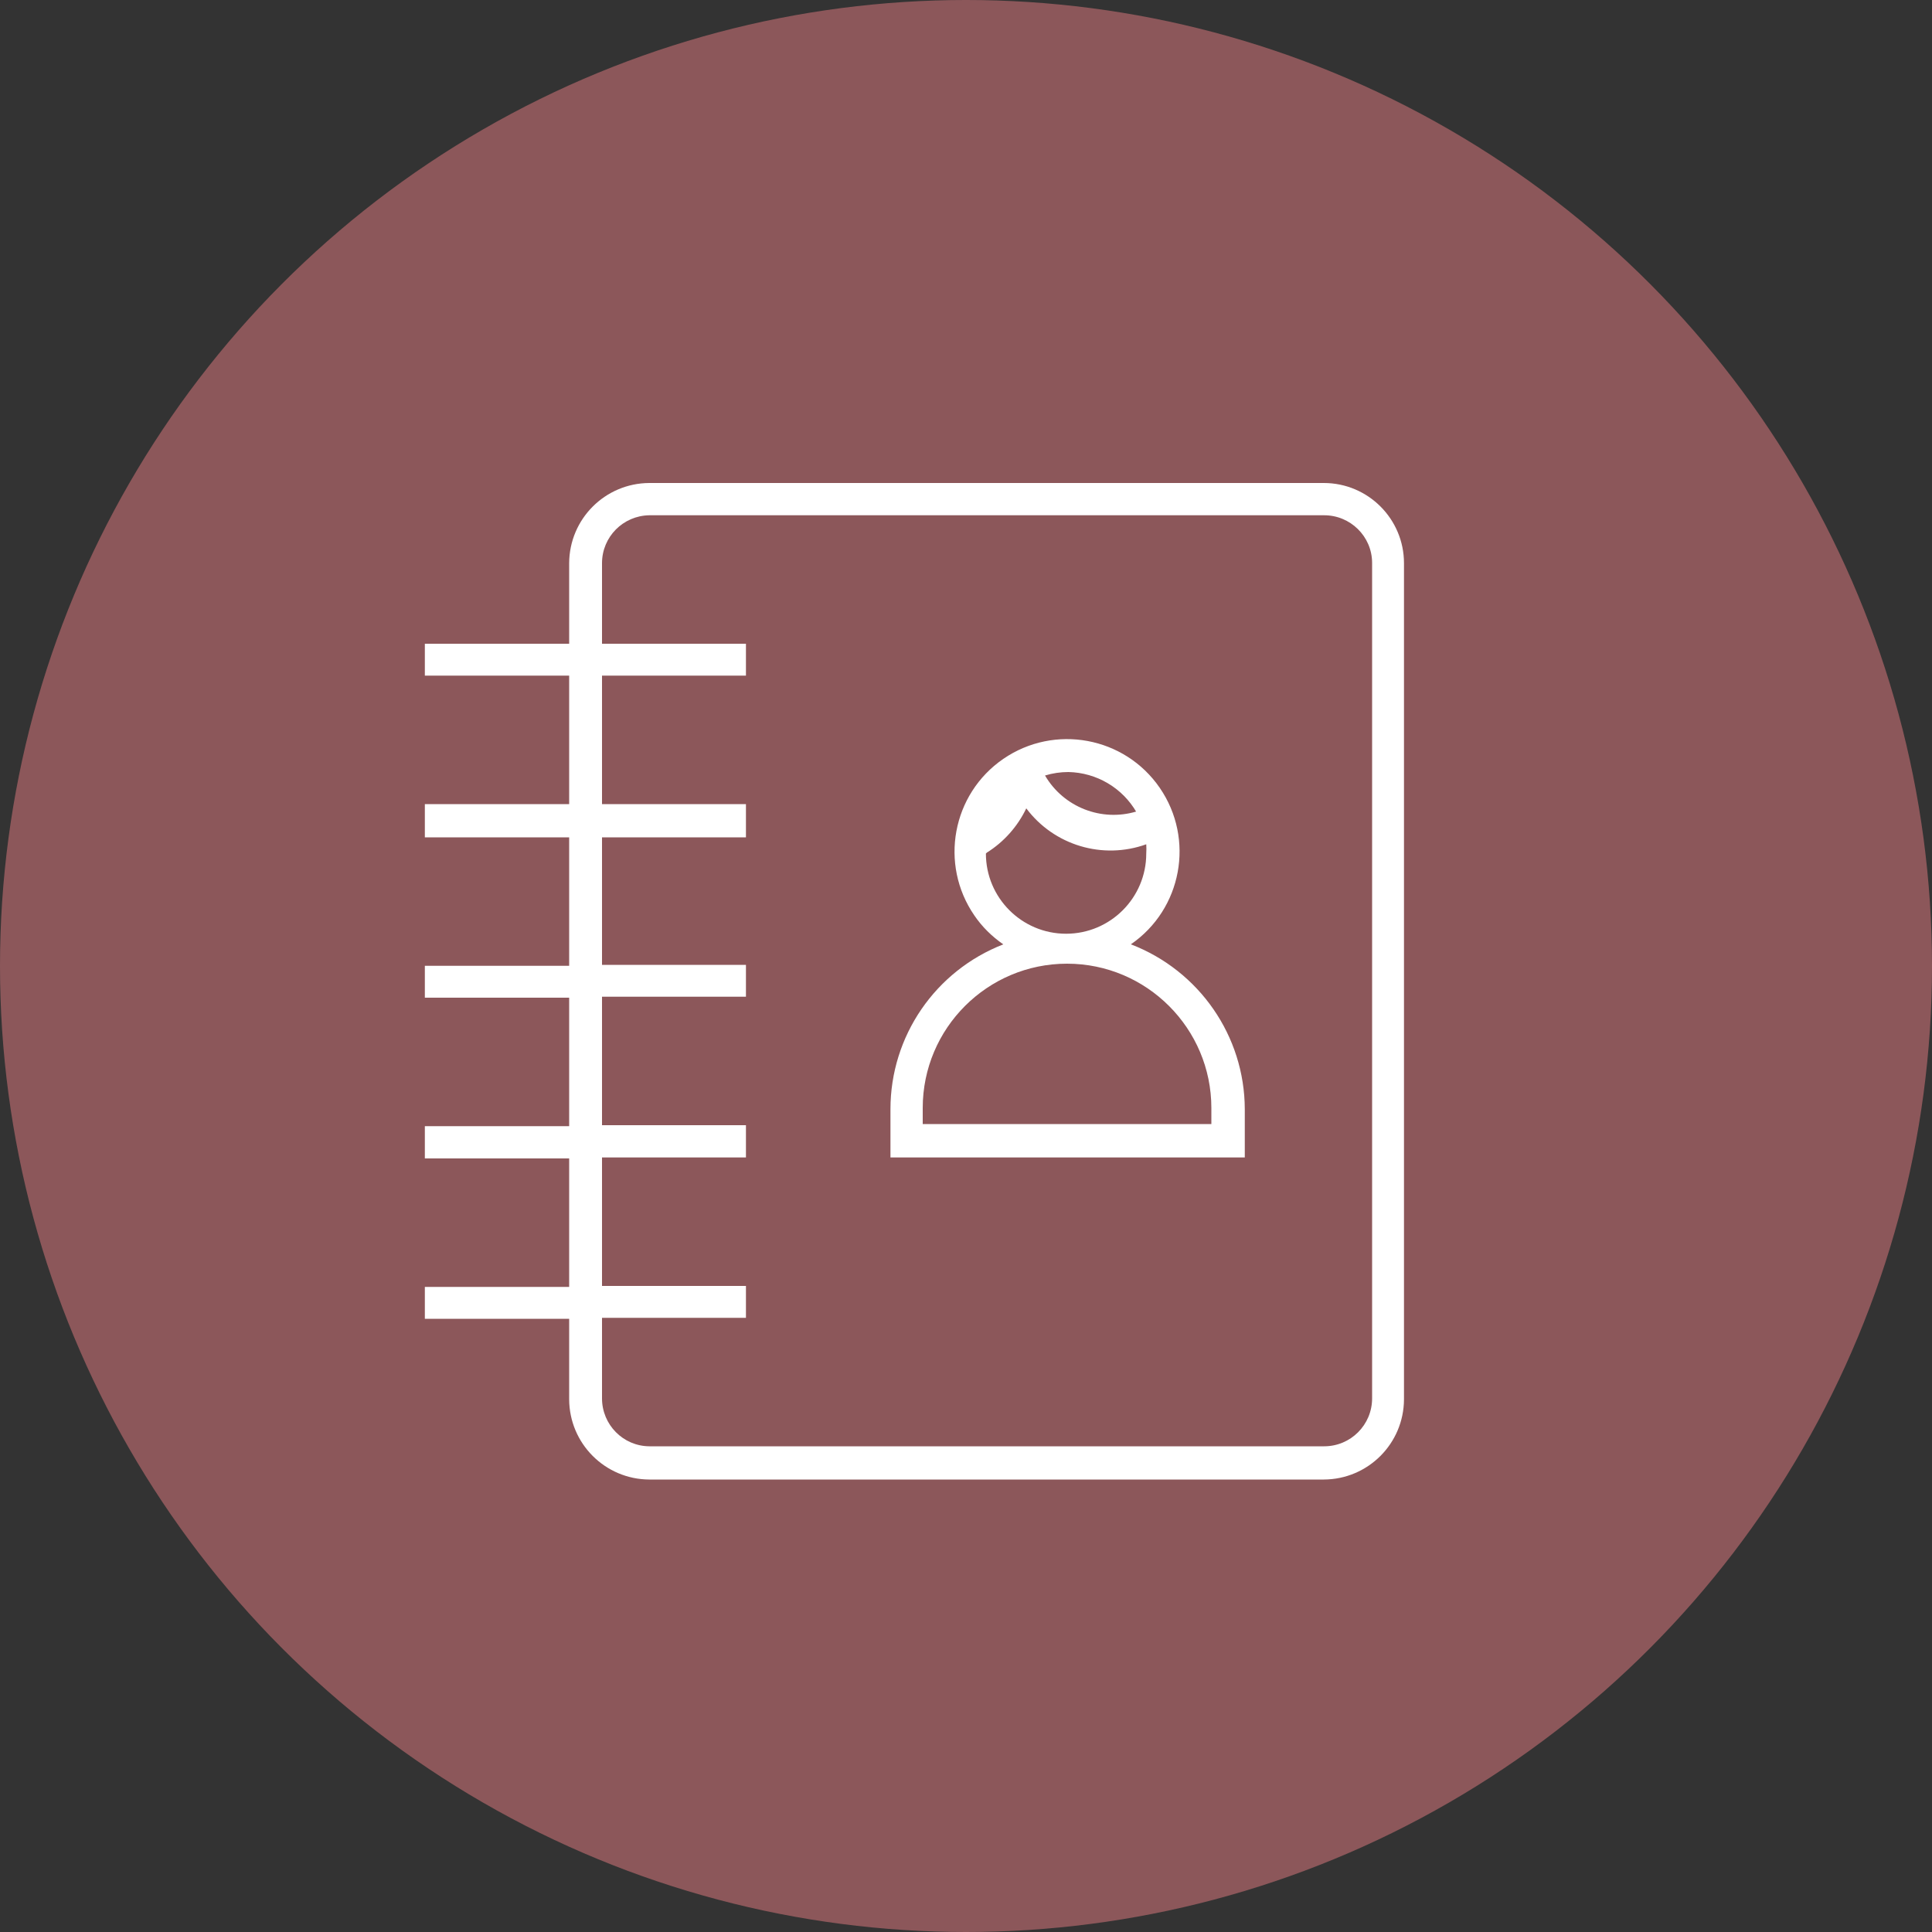 <?xml version="1.0" encoding="UTF-8"?>
<svg id="Layer_2" data-name="Layer 2" xmlns="http://www.w3.org/2000/svg" viewBox="0 0 100 100">
  <rect x="0" y="0" width="100" height="100" fill="#333333" stroke="none"/>
  <defs>
    <style>
      .cls-1 {
        fill: #8c575a;
      }

      .cls-1, .cls-2 {
        stroke-width: 0px;
      }

      .cls-2 {
        fill: #fff;
      }
    </style>
  </defs>
  <g id="Layer_1-2" data-name="Layer 1">
    <circle class="cls-1" cx="50" cy="50" r="50"/>
    <g id="Layer_2-2" data-name="Layer 2">
      <g id="Layer_4" data-name="Layer 4">
        <path class="cls-2" d="m68.52,25h-34.91c-2.29.01-4.14,1.86-4.15,4.15v4.17h-7.47v1.65h7.47v6.65h-7.47v1.72h7.47v6.65h-7.47v1.65h7.47v6.65h-7.47v1.67h7.47v6.65h-7.47v1.65h7.47v4.17c.01,2.29,1.86,4.14,4.15,4.15h34.91c2.29-.01,4.14-1.86,4.15-4.15V29.15c0-2.29-1.86-4.15-4.15-4.15Zm2.5,47.38c0,1.37-1.11,2.48-2.48,2.48,0,0-.02,0-.02,0h-34.91c-1.36-.01-2.45-1.12-2.45-2.48v-4.17h7.45v-1.65h-7.45v-6.65h7.45v-1.67h-7.45v-6.65h7.45v-1.65h-7.45v-6.6h7.45v-1.72h-7.45v-6.65h7.45v-1.65h-7.45v-4.17c0-1.36,1.09-2.46,2.45-2.48h34.91c1.37-.01,2.49,1.09,2.5,2.45,0,0,0,.02,0,.02v43.23Z"/>
        <path class="cls-2" d="m58.53,48.88c2.65-1.82,3.32-5.45,1.5-8.1-1.82-2.65-5.45-3.32-8.1-1.5s-3.32,5.45-1.5,8.1c.4.59.91,1.09,1.5,1.5-3.52,1.37-5.84,4.75-5.84,8.53v2.5h18.34v-2.5c-.01-3.79-2.36-7.17-5.89-8.53Zm.3-6.88c-1.82.55-3.78-.22-4.74-1.86.39-.12.8-.18,1.21-.18,1.46.03,2.8.82,3.53,2.09v-.05Zm-7.75,2.13c.88-.55,1.59-1.35,2.04-2.29,1.44,1.92,3.96,2.67,6.21,1.86.01.16.01.32,0,.48,0,2.29-1.86,4.15-4.15,4.15s-4.15-1.86-4.15-4.15l.05-.05Zm11.62,14.05h-14.94v-.83c0-4.13,3.35-7.47,7.47-7.47s7.47,3.35,7.47,7.47v.83Z"/>
      </g>
    </g>
  </g>
</svg>